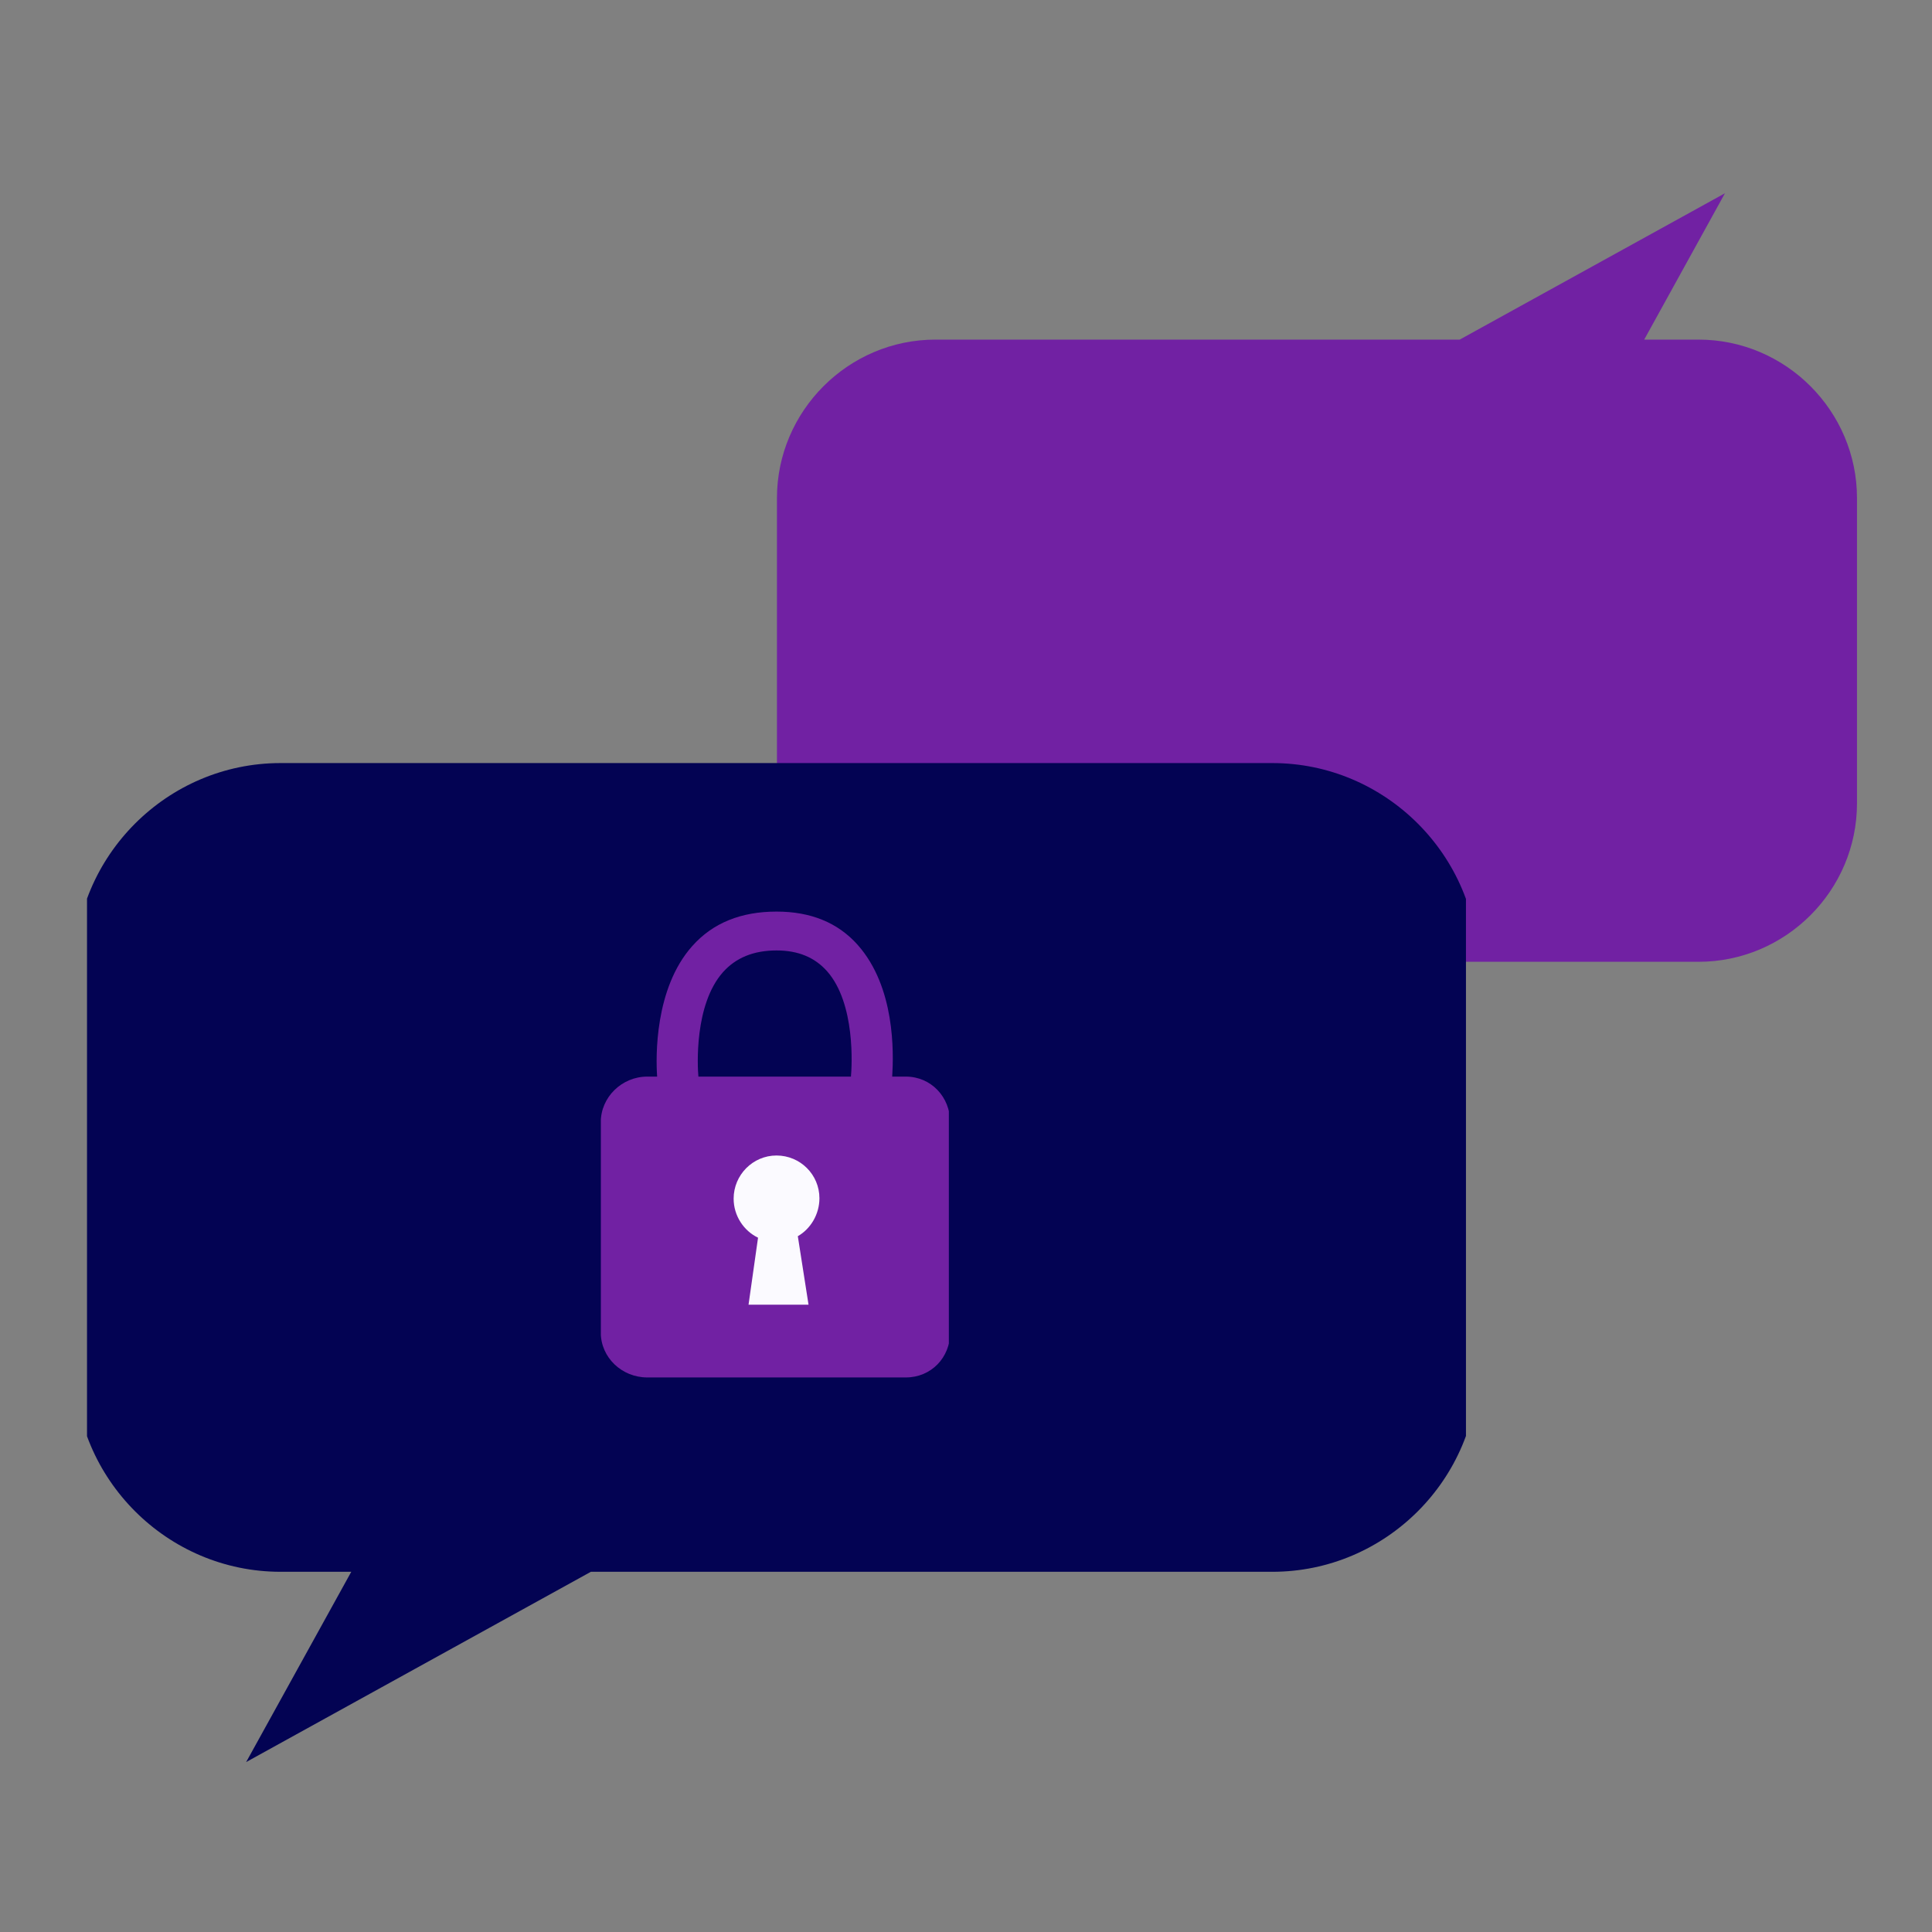 <svg xmlns="http://www.w3.org/2000/svg" xmlns:xlink="http://www.w3.org/1999/xlink" width="108" zoomAndPan="magnify" viewBox="0 0 81 81" height="108" preserveAspectRatio="xMidYMid meet" version="1.0"><rect x="0" y="0" width="81" height="81" fill="#808080" stroke="none"/><defs><clipPath id="52abdb6c81"><path d="M 29.277 0.922 L 74.867 0.922 L 74.867 33.324 L 29.277 33.324 Z M 29.277 0.922 " clip-rule="nonzero"/></clipPath><clipPath id="7adc2f012e"><path d="M 0.574 1.102 L 45.855 1.102 L 45.855 33.324 L 0.574 33.324 Z M 0.574 1.102 " clip-rule="nonzero"/></clipPath><clipPath id="3a378f2a9e"><rect x="0" width="46" y="0" height="34"/></clipPath><clipPath id="d9e95ad647"><path d="M 0.121 24.992 L 58.461 24.992 L 58.461 66.922 L 0.121 66.922 Z M 0.121 24.992 " clip-rule="nonzero"/></clipPath><clipPath id="2db6d0ae12"><path d="M 0.648 0.992 L 58.461 0.992 L 58.461 42.875 L 0.648 42.875 Z M 0.648 0.992 " clip-rule="nonzero"/></clipPath><clipPath id="cad42f531f"><rect x="0" width="59" y="0" height="43"/></clipPath><clipPath id="476a98330e"><path d="M 23.375 39.344 L 33.934 39.344 L 33.934 49.902 L 23.375 49.902 Z M 23.375 39.344 " clip-rule="nonzero"/></clipPath><clipPath id="018436af15"><path d="M 28.652 39.344 C 25.738 39.344 23.375 41.707 23.375 44.625 C 23.375 47.539 25.738 49.902 28.652 49.902 C 31.57 49.902 33.934 47.539 33.934 44.625 C 33.934 41.707 31.57 39.344 28.652 39.344 Z M 28.652 39.344 " clip-rule="nonzero"/></clipPath><clipPath id="7ea667a352"><path d="M 0.375 0.344 L 10.934 0.344 L 10.934 10.902 L 0.375 10.902 Z M 0.375 0.344 " clip-rule="nonzero"/></clipPath><clipPath id="3677a54f62"><path d="M 5.652 0.344 C 2.738 0.344 0.375 2.707 0.375 5.625 C 0.375 8.539 2.738 10.902 5.652 10.902 C 8.57 10.902 10.934 8.539 10.934 5.625 C 10.934 2.707 8.57 0.344 5.652 0.344 Z M 5.652 0.344 " clip-rule="nonzero"/></clipPath><clipPath id="bee356fbb5"><rect x="0" width="11" y="0" height="11"/></clipPath><clipPath id="56b17a5fe0"><path d="M 22.191 31.152 L 36.781 31.152 L 36.781 51 L 22.191 51 Z M 22.191 31.152 " clip-rule="nonzero"/></clipPath><clipPath id="0004f6d9dc"><rect x="0" width="75" y="0" height="67"/></clipPath></defs><g transform="matrix(1, 0, 0, 1, 3, 7)"><g clip-path="url(#0004f6d9dc)"><g clip-path="url(#52abdb6c81)"><g transform="matrix(1, 0, 0, 1, 29, 0)"><g clip-path="url(#3a378f2a9e)"><g clip-path="url(#7adc2f012e)"><path fill="#7121a3" d="M 39.211 33.324 L 7.219 33.324 C 3.566 33.324 0.574 30.336 0.574 26.68 L 0.574 13.883 C 0.574 10.23 3.566 7.238 7.219 7.238 L 29.199 7.238 L 40.32 1.102 L 36.934 7.238 L 39.211 7.238 C 42.867 7.238 45.855 10.23 45.855 13.883 L 45.855 26.68 C 45.855 30.336 42.867 33.324 39.211 33.324 " fill-opacity="1" fill-rule="nonzero"/></g></g></g></g><g clip-path="url(#d9e95ad647)"><g transform="matrix(1, 0, 0, 1, 0, 24)"><g clip-path="url(#cad42f531f)"><g clip-path="url(#2db6d0ae12)"><path fill="#030353" d="M 8.762 0.992 L 50.344 0.992 C 55.094 0.992 58.98 4.879 58.98 9.629 L 58.98 26.262 C 58.98 31.012 55.094 34.898 50.344 34.898 L 21.773 34.898 L 7.32 42.875 L 11.727 34.898 L 8.762 34.898 C 4.012 34.898 0.125 31.012 0.125 26.262 L 0.125 9.629 C 0.125 4.879 4.012 0.992 8.762 0.992 " fill-opacity="1" fill-rule="nonzero"/></g></g></g></g><g clip-path="url(#476a98330e)"><g clip-path="url(#018436af15)"><g transform="matrix(1, 0, 0, 1, 23, 39)"><g clip-path="url(#bee356fbb5)"><g clip-path="url(#7ea667a352)"><g clip-path="url(#3677a54f62)"><path fill="#fbfaff" d="M 0.375 0.344 L 10.934 0.344 L 10.934 10.902 L 0.375 10.902 Z M 0.375 0.344 " fill-opacity="1" fill-rule="nonzero"/></g></g></g></g></g></g><g clip-path="url(#56b17a5fe0)"><path fill="#7121a3" d="M 34.977 38.137 L 34.406 38.137 C 34.469 37.121 34.531 34.387 32.961 32.617 C 32.121 31.672 30.977 31.219 29.559 31.219 C 29.559 31.219 29.559 31.219 29.555 31.219 C 28.078 31.219 26.887 31.688 26.02 32.668 C 24.441 34.441 24.492 37.324 24.551 38.137 L 24.137 38.137 C 23.078 38.137 22.188 38.992 22.188 40.051 L 22.188 48.863 C 22.188 49.922 23.078 50.75 24.137 50.75 L 34.977 50.75 C 36.035 50.75 36.836 49.922 36.836 48.863 L 36.836 40.051 C 36.836 38.992 36.035 38.137 34.977 38.137 Z M 30.898 47.699 L 28.383 47.699 L 28.781 44.891 C 28.18 44.602 27.758 43.969 27.758 43.254 C 27.758 42.262 28.562 41.445 29.555 41.445 C 30.551 41.445 31.355 42.246 31.355 43.238 C 31.355 43.906 30.988 44.52 30.449 44.828 Z M 32.676 38.137 L 26.281 38.137 C 26.242 37.73 26.098 35.125 27.312 33.758 C 27.848 33.16 28.582 32.848 29.559 32.848 C 30.473 32.848 31.16 33.145 31.668 33.711 C 32.879 35.07 32.715 37.73 32.676 38.137 Z M 32.676 38.137 " fill-opacity="1" fill-rule="nonzero"/></g></g></g></svg>